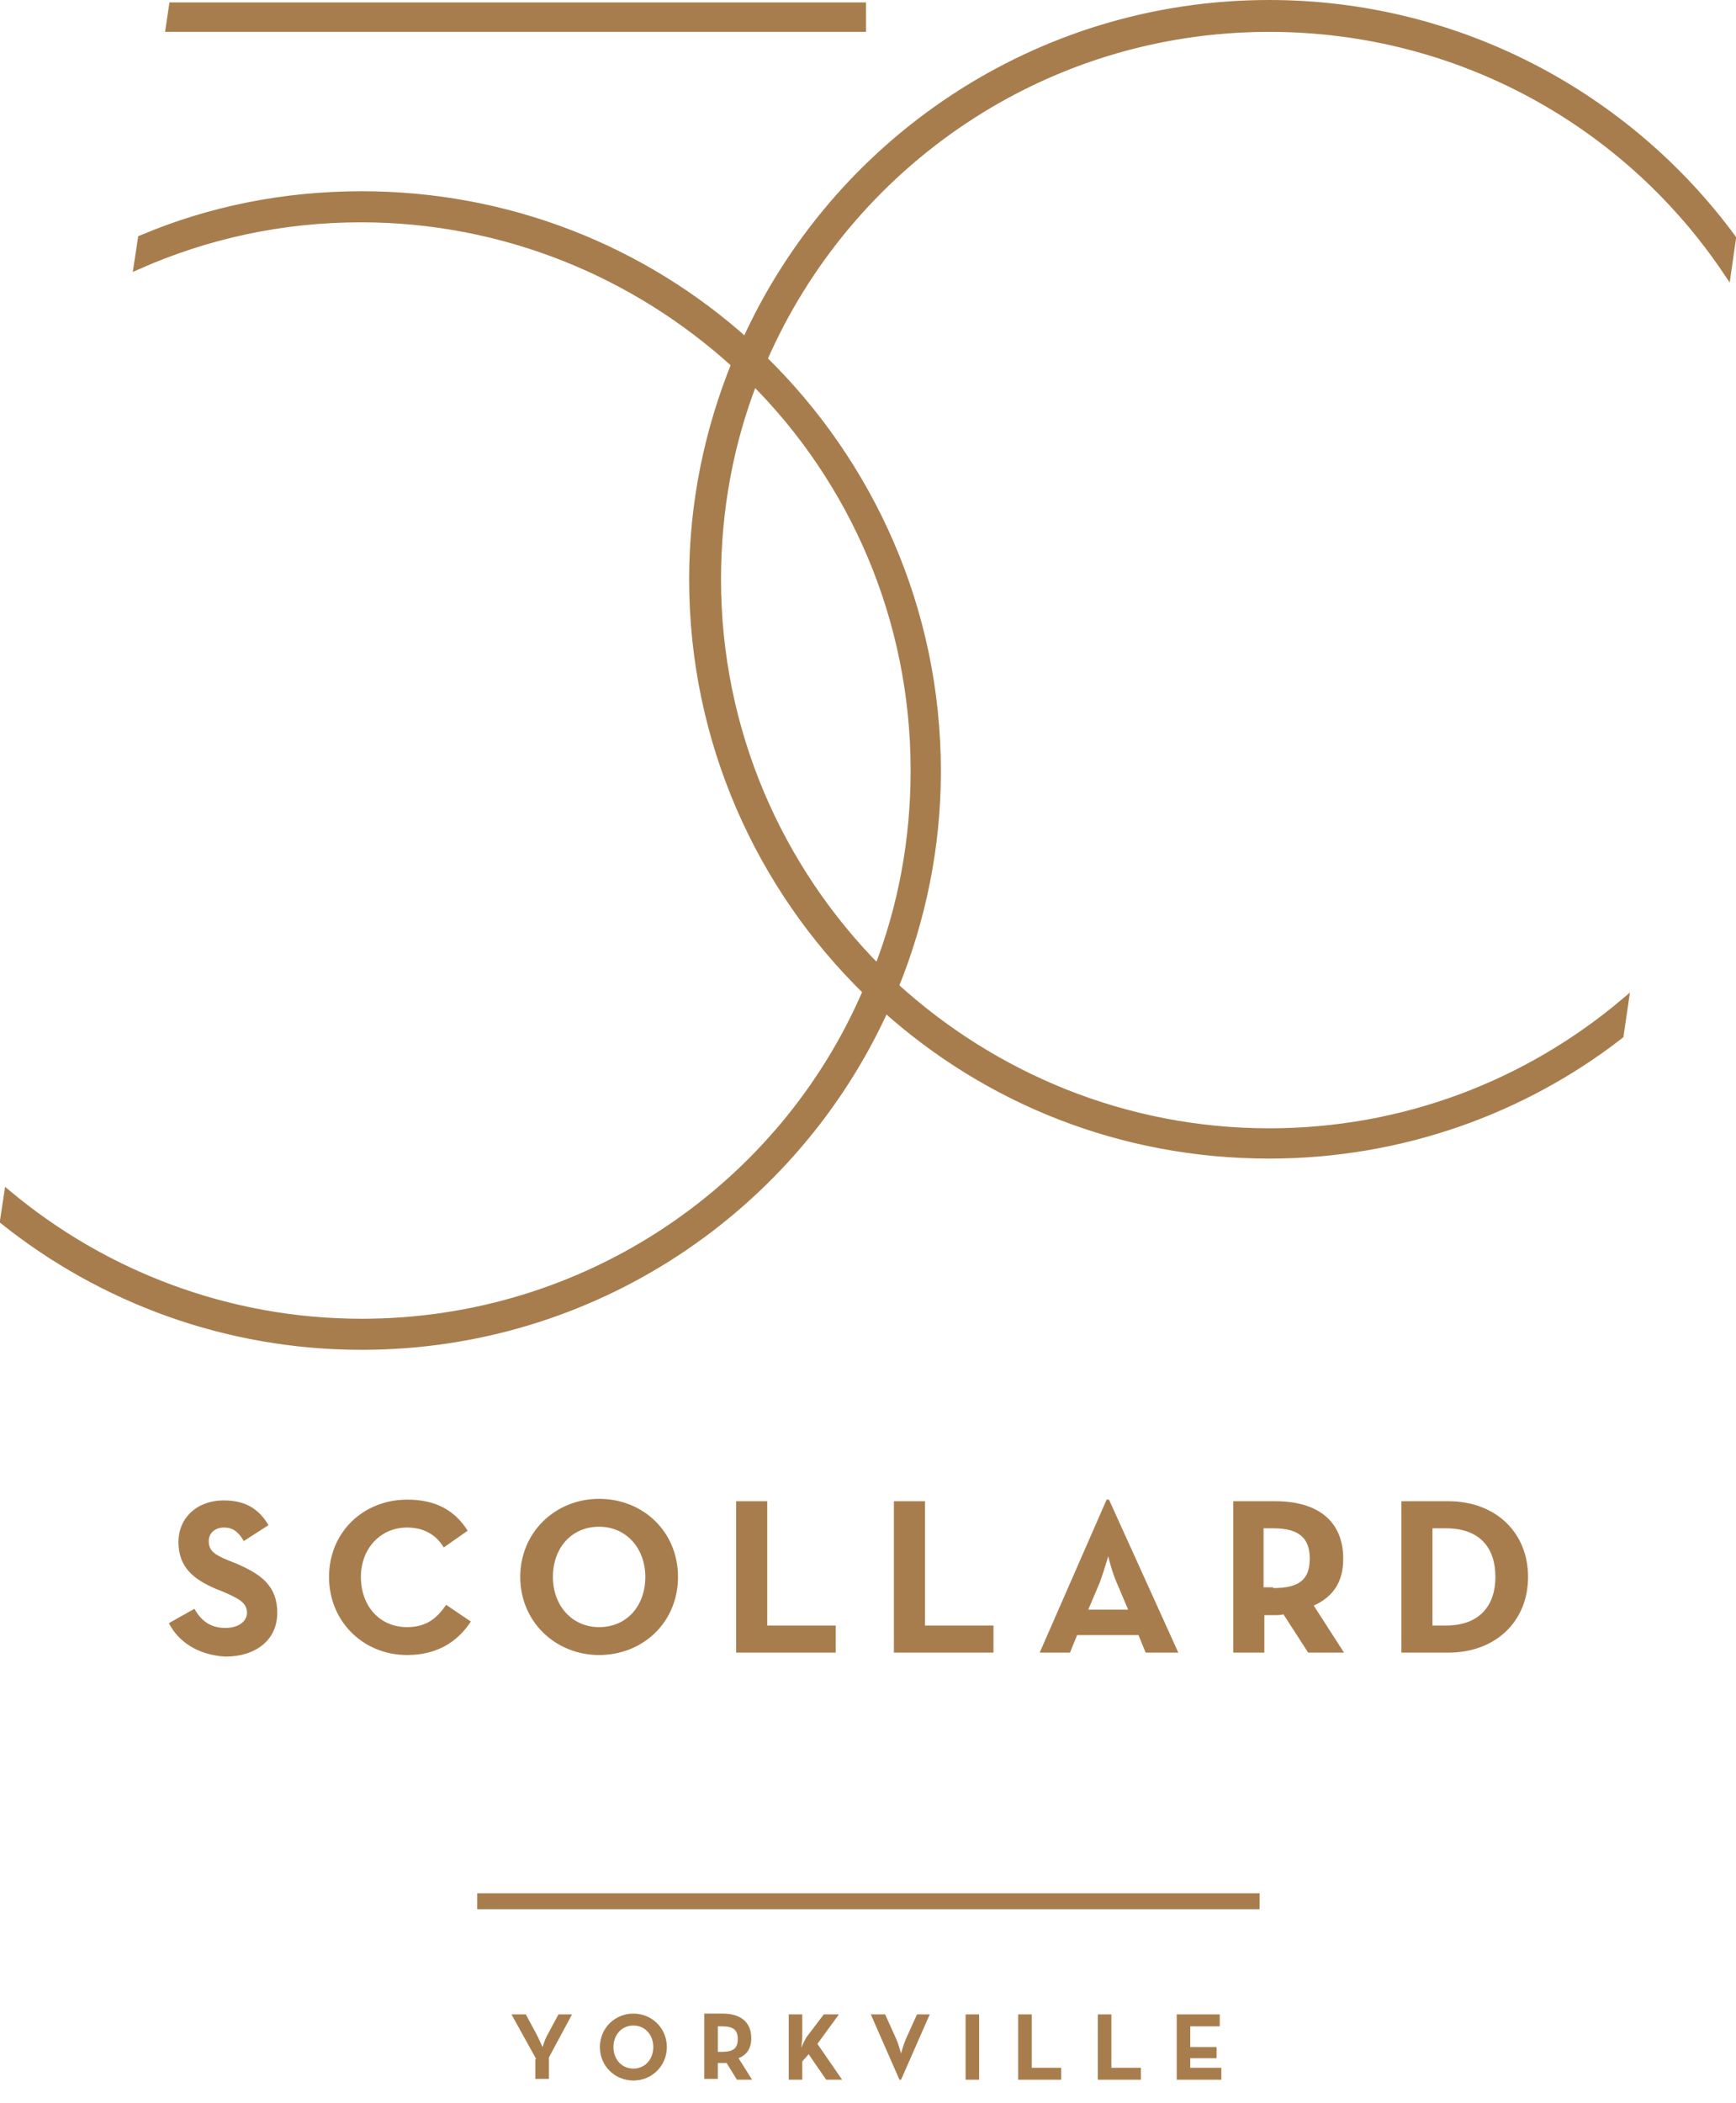 <svg enable-background="new 0 0 217.9 263.9" viewBox="0 0 217.9 263.9" xmlns="http://www.w3.org/2000/svg"><path d="m21.3 3.5h86.9v-2.7h-86.5zm68.7 69.2c0-8.8 1.6-17.2 4.6-24.9 12.5 12.5 20.2 29.8 20.2 48.9 0 8.8-1.6 17.2-4.6 24.9-12.5-12.6-20.2-29.9-20.2-48.9m127.4-42.8c-13.1-17.8-34.3-29.4-58.1-29.4-29.2 0-54.4 17.4-65.7 42.4-12.8-11.5-29.7-18.4-48.2-18.4-9.8 0-19.1 1.9-27.6 5.5l-.5 3.3c8.6-3.8 18-5.9 28-5.9 18.1 0 34.6 7 47 18.3-3.4 8.4-5.3 17.5-5.3 27 0 20.3 8.4 38.6 21.8 51.7-10.5 24.5-35 41.6-63.4 41.6-16.9 0-32.4-6.1-44.4-16.1l-.5 3.3c12.3 9.8 27.9 15.7 44.9 15.7 29.2 0 54.4-17.4 65.7-42.4 12.8 11.5 29.6 18.4 48.2 18.4 16.6 0 31.9-5.6 44-15l.6-4.1c-12.1 10.2-27.6 16.3-44.6 16.3-18.1 0-34.6-7-47-18.3 3.4-8.4 5.3-17.5 5.3-27 0-20.3-8.4-38.6-21.8-51.7 10.7-24.5 35.1-41.6 63.5-41.6 24 0 45.1 12.1 57.5 30.6z" fill="#a87d4d" stroke="#a87d4d" stroke-miterlimit="10"/><path d="m59.9 238.6h98.2" fill="none" stroke="#a87d4d" stroke-width="2"/><g fill="#a87d4d"><path d="m67.3 258.4-3.1-5.6h1.8l1.4 2.6c.3.6.7 1.5.7 1.5s.3-1 .6-1.5l1.4-2.6h1.7l-2.9 5.4v2.7h-1.7v-2.5z"/><path d="m75.3 256.9c0-2.4 1.9-4.2 4.2-4.2s4.2 1.8 4.2 4.2-1.9 4.2-4.2 4.2-4.2-1.8-4.2-4.2zm6.7 0c0-1.5-1-2.7-2.5-2.7s-2.5 1.2-2.5 2.7 1 2.7 2.5 2.7 2.5-1.2 2.5-2.7z"/><path d="m94.4 261h-1.9l-1.3-2.1c-.2 0-.3 0-.5 0h-.6v2h-1.7v-8.2h2.3c2.3 0 3.6 1.1 3.6 3.1 0 1.3-.6 2.1-1.6 2.5zm-3.8-3.5c1.4 0 2-.4 2-1.6s-.6-1.6-2-1.6h-.5v3.2z"/><path d="m101.2 255.7 2.2-2.9h1.9l-2.7 3.7 3.1 4.5h-2l-2.2-3.2-.8.9v2.3h-1.7v-8.2h1.7v2.8c0 .4-.1 1-.1 1.4.1-.4.4-.9.6-1.3z"/><path d="m109.3 252.8h1.8l1.4 3.1c.3.7.6 1.8.6 1.8s.3-1.1.6-1.8l1.4-3.1h1.6l-3.6 8.2h-.2z"/><path d="m121.2 252.8h1.7v8.2h-1.7z"/><path d="m127.8 252.8h1.7v6.7h3.7v1.5h-5.4z"/><path d="m137.8 252.8h1.7v6.7h3.7v1.5h-5.4z"/><path d="m147.7 252.8h5.4v1.5h-3.7v2.6h3.3v1.4h-3.3v1.2h3.9v1.5h-5.6z"/><path d="m21.2 203.7 3.2-1.8c.8 1.4 1.9 2.4 3.9 2.4 1.6 0 2.7-.8 2.7-1.9 0-1.3-1.1-1.8-2.9-2.6l-1-.4c-2.8-1.2-4.7-2.7-4.7-5.9 0-2.9 2.2-5.2 5.7-5.2 2.5 0 4.3.9 5.6 3.1l-3.1 2c-.7-1.2-1.4-1.7-2.5-1.7s-1.9.7-1.9 1.7c0 1.2.7 1.7 2.4 2.4l1 .4c3.3 1.4 5.2 2.9 5.2 6.2 0 3.5-2.8 5.5-6.5 5.5-3.6-.2-6-2-7.1-4.2z"/><path d="m41.3 197.9c0-5.6 4.3-9.7 9.8-9.7 3.4 0 5.9 1.2 7.6 3.9l-3 2.1c-.9-1.5-2.4-2.5-4.6-2.5-3.4 0-5.8 2.7-5.8 6.2 0 3.6 2.3 6.3 5.8 6.3 2.5 0 3.8-1.2 4.9-2.8l3.1 2.1c-1.7 2.6-4.3 4.2-8 4.2-5.5 0-9.8-4.2-9.8-9.8z"/><path d="m65.3 197.9c0-5.6 4.4-9.8 9.9-9.8s9.9 4.1 9.9 9.8-4.4 9.8-9.9 9.8-9.9-4.2-9.9-9.8zm15.7 0c0-3.6-2.4-6.3-5.8-6.3-3.5 0-5.8 2.7-5.8 6.3s2.4 6.3 5.8 6.3c3.5 0 5.8-2.7 5.8-6.3z"/><path d="m92.4 188.4h3.9v15.6h8.6v3.4h-12.5z"/><path d="m112.2 188.4h3.9v15.6h8.6v3.4h-12.5z"/><path d="m138.9 188.2h.3l8.7 19.2h-4.1l-.9-2.2h-7.7l-.9 2.2h-3.8zm2.7 13.8-1.4-3.3c-.6-1.3-1.1-3.4-1.1-3.4s-.6 2.1-1.1 3.4l-1.4 3.3z"/><path d="m168.7 207.4h-4.5l-3.1-4.8c-.4.1-.8.1-1.1.1h-1.3v4.7h-3.9v-19h5.3c5.3 0 8.5 2.5 8.5 7.2 0 3-1.3 4.8-3.7 5.9zm-8.9-8.1c3.2 0 4.6-1 4.6-3.7s-1.5-3.8-4.6-3.8h-1.2v7.4h1.2z"/><path d="m175.9 188.4h5.9c5.9 0 10 3.9 10 9.5s-4.1 9.5-10 9.5h-5.9zm5.6 15.6c4.2 0 6.2-2.5 6.2-6.1s-1.9-6.1-6.2-6.1h-1.7v12.2z"/></g></svg>